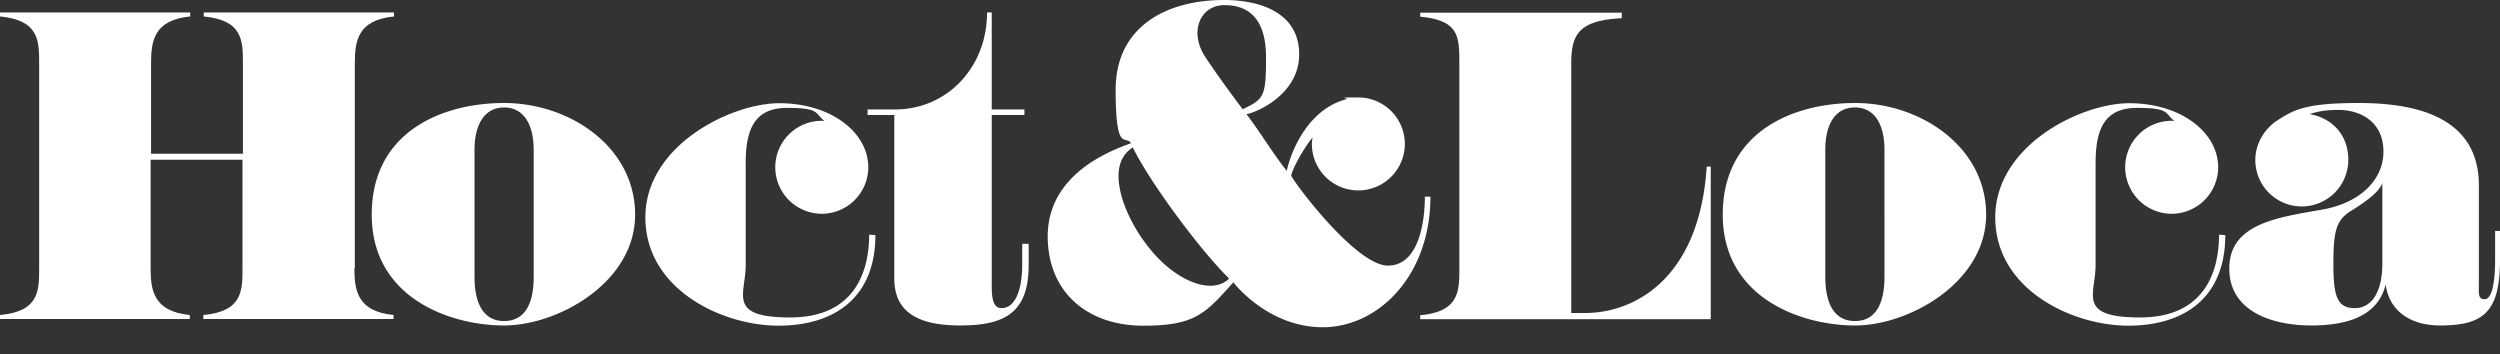 <svg width="226" height="32" viewBox="0 0 226 32" fill="none" xmlns="http://www.w3.org/2000/svg"><rect x="0" y="0" width="226" height="32" fill="#333333" stroke="none"/><g fill="#fff"><path d="M32.037 24.233c0 2.01.262 3.921 3.54 4.243v.362H18.382v-.362c3.54-.322 3.54-2.192 3.54-4.243v-9.794h-8.306v9.794c0 2.01.262 3.921 3.54 4.243v.362H0v-.362c3.54-.322 3.54-2.192 3.54-4.243V5.77c0-2.091 0-3.941-3.54-4.283v-.362h17.195v.362c-3.298.322-3.54 2.232-3.54 4.283v8.125h8.306V5.771c0-2.091 0-3.941-3.54-4.283v-.362h17.195v.362c-3.298.322-3.54 2.232-3.54 4.283v18.462h-.04Z"/><path d="M48.246 25.038V13.555c0-2.333-.925-3.841-2.675-3.841-1.75 0-2.675 1.508-2.675 3.84v11.484c0 1.75.443 3.982 2.675 3.982 2.232 0 2.675-2.192 2.675-3.982ZM45.57 9.312c5.953 0 11.845 3.981 11.845 10.095 0 6.113-6.958 10.015-11.845 10.015-4.887 0-11.966-2.494-11.966-10.015 0-7.521 6.395-10.095 11.966-10.095Zm43.64-8.186h.443v8.768h2.956v.503h-2.956v15.445c0 1.166.14 2.01.885 2.01 1.247 0 1.87-1.648 1.87-3.941v-1.87h.583v1.93c0 4.425-2.312 5.45-6.214 5.45-3.901 0-5.953-1.287-5.932-4.283V10.397H78.43v-.503h2.494c4.646 0 8.306-3.76 8.306-8.768m52.791 27.169h1.287c4.343 0 10.316-2.996 10.98-13.232h.362v13.795h-26.264v-.361c3.539-.322 3.539-2.192 3.539-4.244V5.792c0-2.494 0-3.942-3.539-4.284v-.362h18.22v.503c-4.063.181-4.565 1.65-4.565 4.123v22.523h-.02Zm28.335-3.257V13.555c0-2.333-.905-3.841-2.675-3.841-1.769 0-2.674 1.508-2.674 3.84v11.484c0 1.75.442 3.982 2.674 3.982 2.233 0 2.675-2.192 2.675-3.982Zm-2.655-15.726c5.953 0 11.845 3.981 11.845 10.095 0 6.113-6.958 10.015-11.845 10.015-4.886 0-11.965-2.494-11.965-10.015 0-7.521 6.395-10.095 11.965-10.095Zm32.901 11.884c0 3.48-1.387 7.501-7.139 7.501-5.751 0-4.022-2.091-4.022-4.726v-9.21c0-2.916.704-5.008 3.72-5.008 3.017 0 2.514.483 3.399 1.187-.08 0-.161-.02-.241-.02a4.2 4.2 0 0 0-4.203 4.203 4.214 4.214 0 0 0 4.203 4.203 4.215 4.215 0 0 0 4.203-4.203v-.06c0-.262-.04-.523-.081-.785-.522-2.695-3.619-4.947-7.963-4.947-4.344 0-12.107 3.8-12.107 10.317 0 6.515 6.938 9.793 12.026 9.793s8.768-2.554 8.768-8.184l-.583-.04.02-.02Zm-122.03 0c0 3.48-1.388 7.501-7.14 7.501-5.75 0-4.021-2.091-4.021-4.726v-9.21c0-2.916.704-5.008 3.72-5.008 3.017 0 2.514.483 3.399 1.187-.08 0-.161-.02-.241-.02a4.201 4.201 0 0 0-4.204 4.203 4.214 4.214 0 0 0 4.204 4.203 4.214 4.214 0 0 0 4.203-4.203v-.06c0-.262-.04-.523-.08-.785-.524-2.695-3.62-4.947-7.965-4.947-4.343 0-12.106 3.8-12.106 10.317 0 6.515 6.938 9.793 12.026 9.793s8.768-2.554 8.768-8.184l-.583-.04.02-.02Zm146.987-.321v2.514c0 2.333-.321 3.66-.945 3.66-.623 0-.523-.483-.523-1.65v-8.627c0-6.294-5.852-7.46-10.859-7.46-5.008 0-5.933.663-7.481 1.649-1.086.764-1.87 2.07-1.87 3.499a4.2 4.2 0 0 0 4.203 4.203 4.214 4.214 0 0 0 4.203-4.203c0-2.313-1.509-3.801-3.5-4.143.684-.241 1.529-.382 2.575-.382 2.151 0 4.102 1.166 4.102 3.76 0 2.595-2.152 4.686-5.631 5.27-4.022.703-8.305 1.287-8.305 5.309s4.142 5.148 7.38 5.148c3.238 0 6.033-.805 6.757-3.7.302 2.312 2.152 3.7 4.927 3.7 4.022 0 5.41-1.307 5.41-5.993v-2.554h-.483.04Zm-10.195 2.956c0 2.373-.845 4.022-2.494 4.022-1.649 0-1.931-1.166-1.931-4.062 0-2.896.262-3.881 1.529-4.686.704-.442 2.554-1.568 2.896-2.554v7.28Z"/><path d="M128.808 17.798c0 2.232-.543 6.214-3.338 6.214s-8.165-7.059-8.748-8.125c.04-.382.824-2.051 1.93-3.459-.02.181-.06.382-.06.583a4.202 4.202 0 0 0 4.203 4.204 4.214 4.214 0 0 0 4.203-4.204 4.214 4.214 0 0 0-4.203-4.203c-2.312 0-.744.06-1.086.161-3.237.845-4.887 4.264-5.389 6.476-1.428-1.83-2.132-3.117-3.64-5.128.844-.121 4.766-1.75 4.766-5.41S114.087 0 110.649 0c-5.088 0-9.794 2.313-9.794 8.125 0 5.812.905 4.022 1.387 4.826-3.7 1.287-7.762 3.841-7.52 8.869.24 4.987 3.96 7.622 8.606 7.622s5.591-1.026 8.165-3.922c0 0 3.077 4.062 8.085 4.062 5.007 0 9.733-4.645 9.733-11.805h-.503v.02Zm-25.459 3.921c-1.046-1.508-1.871-3.218-2.132-4.746-.282-1.548 0-2.896 1.186-3.64 1.649 3.318 6.174 9.372 8.708 11.845-1.548 1.589-5.188.221-7.762-3.479v.02Zm8.989-11.845s-2.333-3.077-3.519-4.947c-1.288-2.192-.262-4.464 1.87-4.464s3.76 1.166 3.76 4.725c0 3.56-.181 3.761-2.111 4.686Z"/></g></svg>